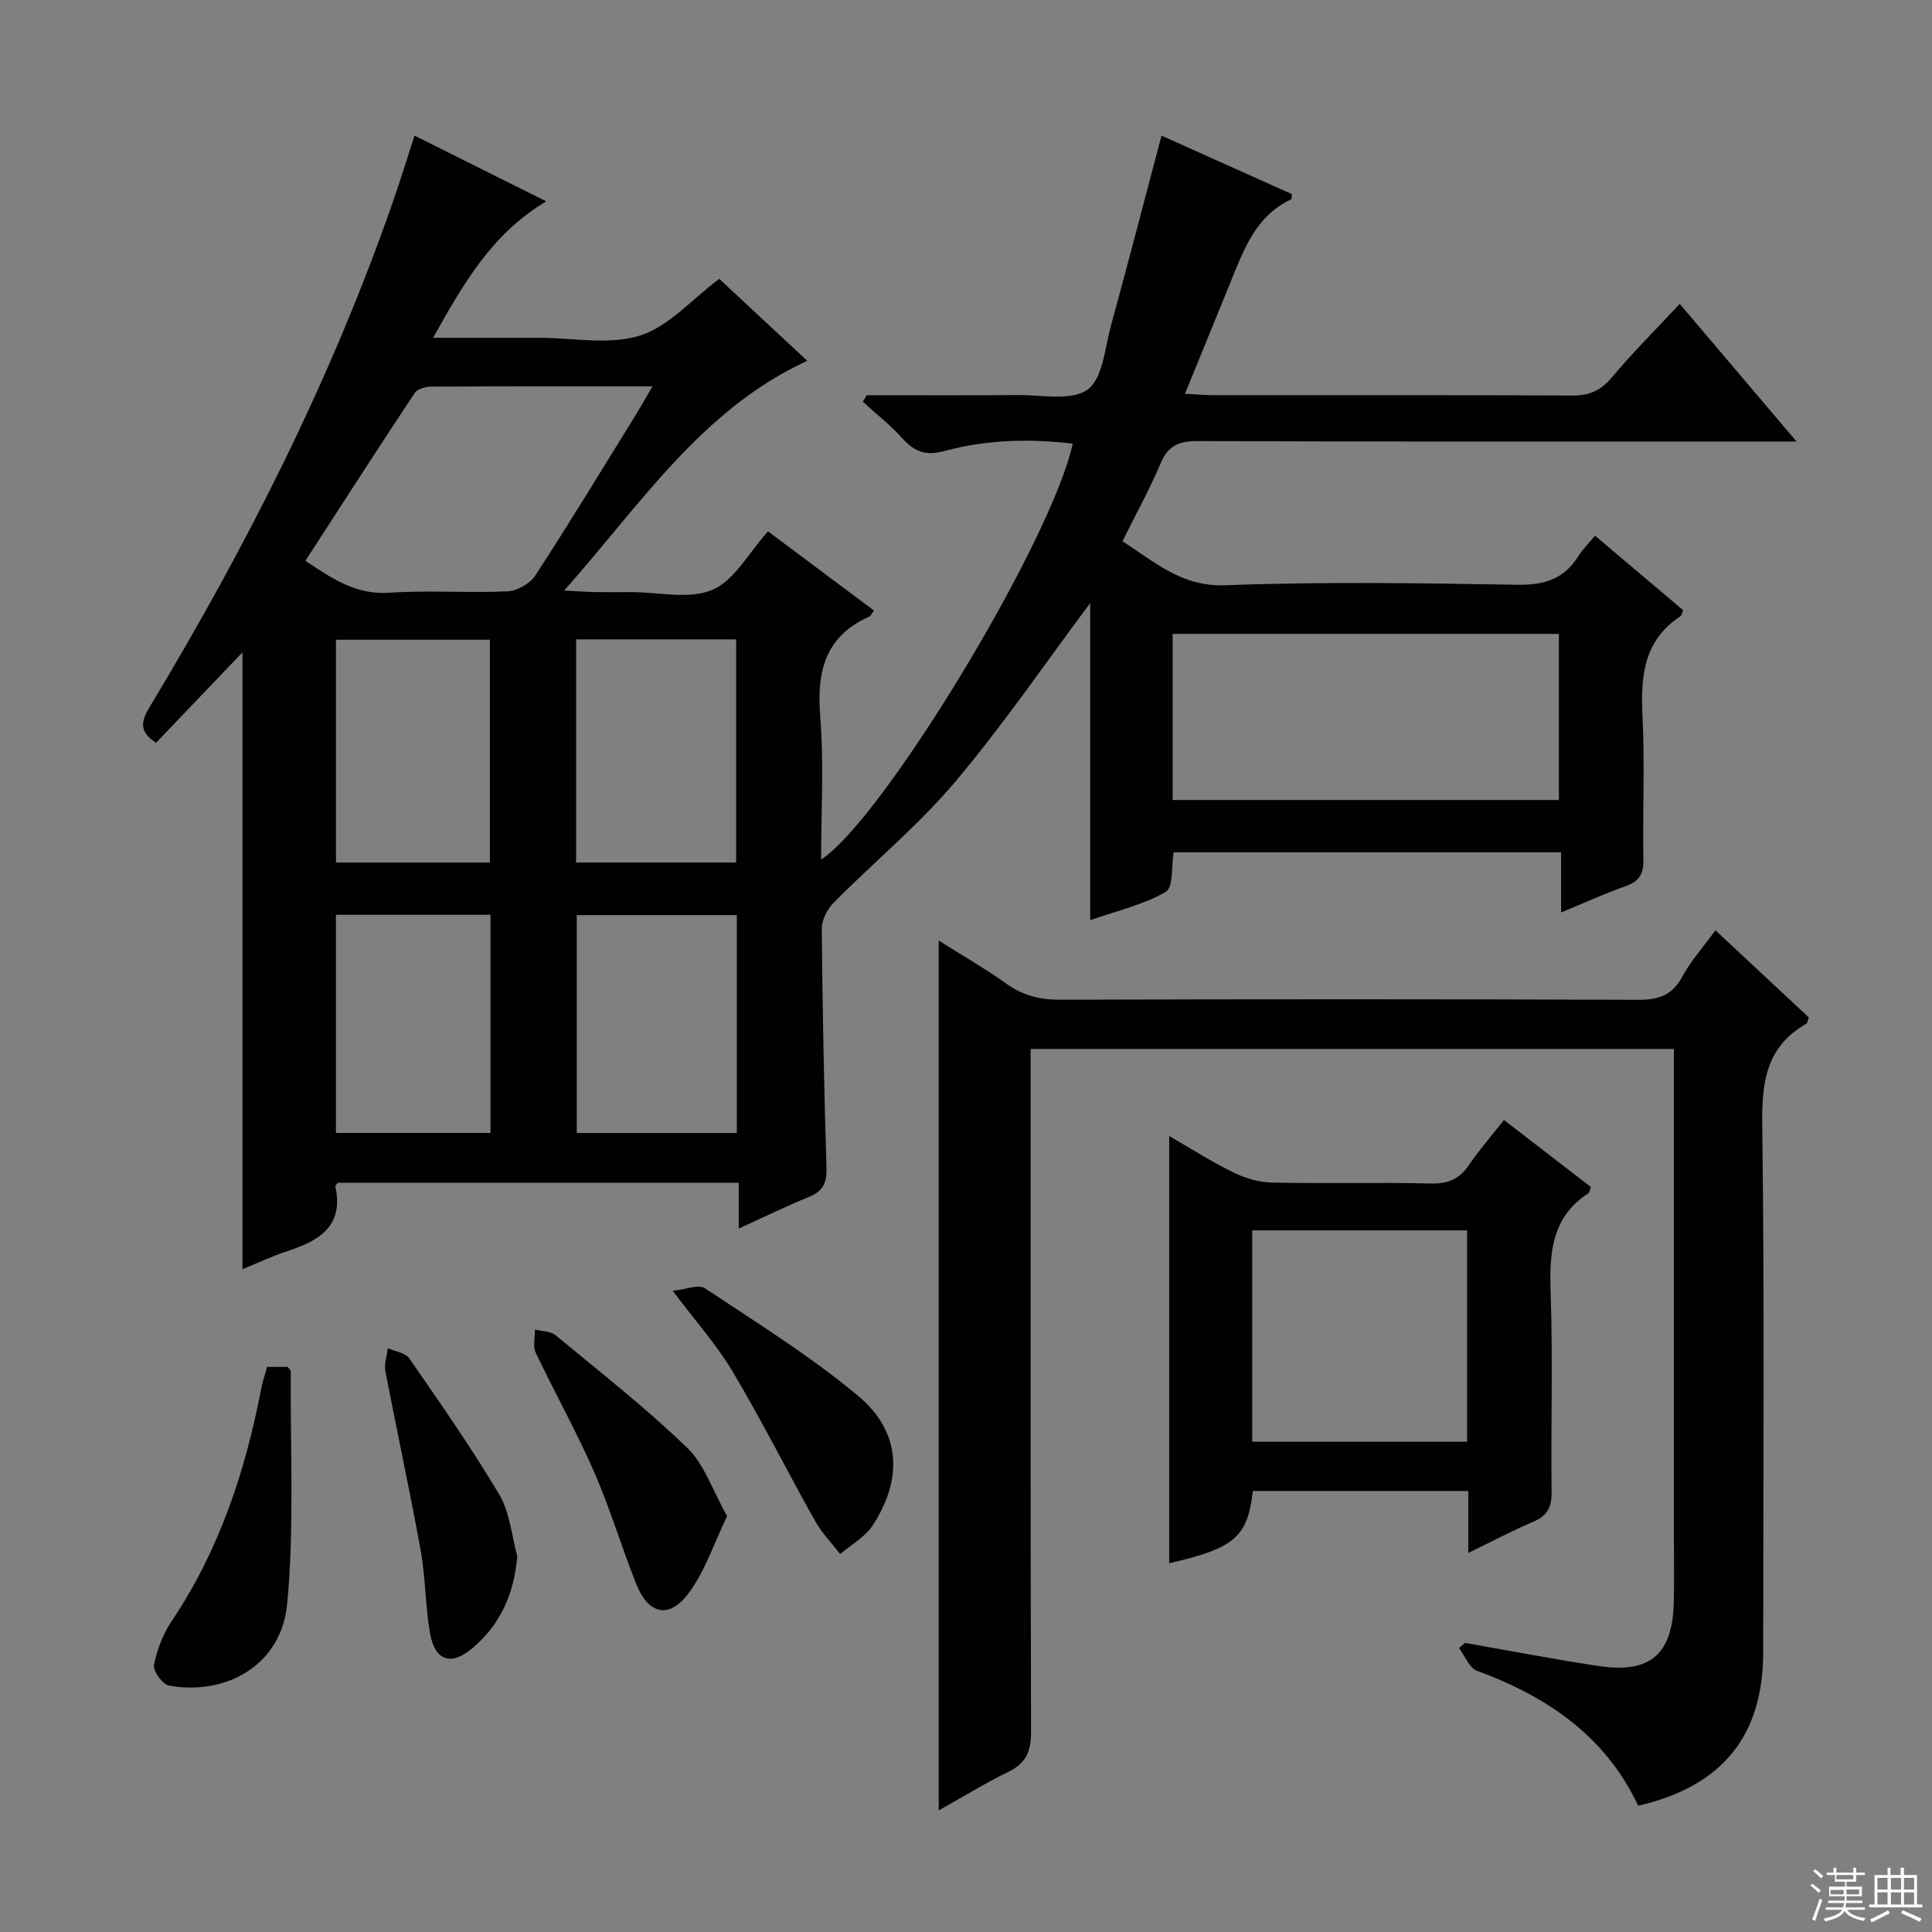 <svg enable-background="new 0 0 400 400" viewBox="0 0 400 400" xmlns="http://www.w3.org/2000/svg"><rect x="0" y="0" width="400" height="400" fill="#808080" stroke="none"/><g fill="#010102"><path d="m50.2 262.78c0-42.81 0-85.2 0-127.72-5.96 6.25-11.96 12.53-17.89 18.73-4.08-2.6-2.74-5.07-1.09-7.81 19.94-33.13 37.35-67.49 50.09-104.09 1.52-4.35 2.87-8.77 4.51-13.82 8.98 4.48 17.82 8.89 27.28 13.62-11.25 6.68-17.12 16.99-23.44 28.25h17.94 4c7 0 14.48 1.54 20.86-.45 5.96-1.86 10.74-7.48 16.45-11.76 5.79 5.39 11.94 11.12 18.22 16.97-21.89 10.11-34.35 29.59-50.33 47.57 3.03.15 4.71.29 6.39.31 2.5.04 5 .01 7.5.01 5.67 0 12.01 1.57 16.8-.47 4.56-1.94 7.52-7.67 11.52-12.11 7.06 5.27 14.47 10.81 21.93 16.39-.39.51-.6 1.09-.99 1.26-9.14 4.11-10.89 11.39-10.13 20.71.79 9.76.18 19.63.18 29.59 12.72-8.19 47.82-66.13 52.09-86.11-8.98-1.06-17.86-.83-26.51 1.52-3.82 1.04-6.2.22-8.7-2.56-2.49-2.77-5.47-5.11-8.24-7.64.27-.45.54-.9.81-1.35 10.42 0 20.84.07 31.26-.03 4.94-.05 11.09 1.29 14.46-1.13 3.16-2.26 3.57-8.59 4.84-13.22 3.55-12.96 6.92-25.96 10.47-39.36 8.98 4.03 18 8.08 26.98 12.11-.06.52 0 1.02-.15 1.09-7.33 3.43-9.8 10.39-12.55 17.16-3.05 7.49-6.11 14.97-9.42 23.08 2.5.13 4.09.29 5.67.29 24.83.02 49.66-.05 74.49.08 3.47.02 5.85-.96 8.13-3.66 4.37-5.19 9.18-10 14.14-15.32 7.93 9.34 15.61 18.4 24.18 28.5-3.22 0-5.13 0-7.04 0-38.99 0-77.99.06-116.98-.09-3.85-.01-6.09.93-7.64 4.61-2.25 5.34-5.08 10.44-7.9 16.14 6.74 4.27 12.2 9.45 21.34 9.1 20.13-.76 40.32-.44 60.48-.1 5.53.09 9.61-1.2 12.56-5.91.86-1.38 2.06-2.55 3.46-4.26 6.29 5.32 12.31 10.41 18.24 15.43-.26.64-.29 1.09-.52 1.24-7.76 5.06-8.29 12.62-7.88 20.93.48 9.81 0 19.66.18 29.49.06 2.98-.9 4.5-3.69 5.48-4.36 1.54-8.58 3.48-13.35 5.45 0-4.28 0-8.17 0-12.46-26.95 0-53.51 0-80.22 0-.47 2.77-.02 7.21-1.62 8.17-4.45 2.63-9.76 3.81-15.66 5.89 0-22.65 0-44.6 0-65.66-9.18 12.28-17.96 25.16-27.96 37.02-7.59 8.99-16.81 16.59-25.13 24.99-1.33 1.35-2.5 3.6-2.48 5.43.14 16.48.47 32.95.97 49.42.1 3.11-.67 4.9-3.61 6.09-4.73 1.91-9.32 4.17-14.55 6.55 0-3.45 0-6.22 0-9.47-27.91 0-55.44 0-83 0-.17.23-.57.53-.52.73 1.81 8.3-3.41 11.27-9.96 13.43-3.16 1.02-6.16 2.46-9.27 3.73zm192.58-131.54v34.39h79.97c0-11.63 0-22.89 0-34.39-26.65 0-53.06 0-79.97 0zm-179.55-15.14c5.71 3.85 10.6 7.08 17.38 6.62 8.12-.56 16.31.09 24.45-.29 2.01-.09 4.68-1.6 5.78-3.29 7.07-10.85 13.79-21.93 20.61-32.95 1.15-1.87 2.23-3.78 3.64-6.2-15.9 0-30.87-.03-45.84.06-1.16.01-2.84.48-3.4 1.32-7.6 11.47-15.04 23.03-22.62 34.73zm56.05 16.27v46.2h33.13c0-15.64 0-30.85 0-46.2-11.18 0-21.94 0-33.13 0zm33.27 102.2c0-15.38 0-30.15 0-45.11-11.3 0-22.32 0-33.14 0v45.11zm-82.99-102.12v46.13h31.87c0-15.63 0-30.83 0-46.13-10.81 0-21.22 0-31.87 0zm31.99 102.11c0-15.39 0-30.16 0-45.16-10.82 0-21.36 0-32 0v45.16z"/><path d="m355.16 192.61c6.86 6.4 13.17 12.28 19.34 18.04-.28.74-.3 1.18-.51 1.3-8.12 4.63-9.25 11.75-9.14 20.56.48 36.48.21 72.98.2 109.47 0 17.39-8.4 27.83-25.88 31.88-6.75-14.39-18.82-22.6-33.39-27.95-1.6-.59-2.49-3.1-3.71-4.72.41-.35.83-.7 1.24-1.04 9.25 1.61 18.48 3.41 27.77 4.79 10.62 1.58 15.21-2.46 15.46-13.23.11-4.66.02-9.33.02-14 0-31.49 0-62.98 0-94.47 0-1.96 0-3.91 0-6.06-44.56 0-88.51 0-133.18 0v6.4c0 44.99-.05 89.97.09 134.96.01 3.98-1 6.49-4.66 8.28-4.89 2.39-9.54 5.26-14.46 8.01 0-59.95 0-119.6 0-180.1 4.76 3.01 9.55 5.76 14.02 8.95 3.42 2.44 6.95 3.31 11.13 3.3 39.82-.12 79.64-.13 119.47.02 4.24.02 7.18-.79 9.31-4.77 1.79-3.3 4.39-6.18 6.88-9.62z"/><path d="m242.07 235.2c4.79 2.76 8.94 5.43 13.34 7.57 2.42 1.18 5.26 2.01 7.93 2.07 10.98.23 21.98-.07 32.96.19 3.57.09 5.89-.96 7.86-3.86 2.14-3.15 4.66-6.03 7.22-9.29 6.12 4.72 12.1 9.34 17.99 13.88-.26.7-.28 1.13-.49 1.27-7.6 4.94-8.13 12.28-7.84 20.47.48 13.8.04 27.63.2 41.45.04 3.1-.89 4.88-3.78 6.1-4.35 1.85-8.54 4.08-13.46 6.47 0-4.72 0-8.63 0-12.83-15.18 0-29.91 0-44.61 0-1.09 9.55-3.78 11.85-17.32 14.96 0-29.23 0-58.43 0-88.45zm17.19 19.54v43.76h44.49c0-14.73 0-29.13 0-43.76-14.96 0-29.68 0-44.49 0z"/><path d="m55.31 283h4.24c.3.4.65.65.65.9-.12 16.09.76 32.28-.75 48.24-1.17 12.32-12.27 18.99-24.46 16.85-1.32-.23-3.36-3.05-3.11-4.29.62-3.17 1.89-6.43 3.7-9.12 9.81-14.63 15.19-30.9 18.49-48 .26-1.46.76-2.87 1.24-4.58z"/><path d="m150.54 313.9c-2.79 5.76-4.61 11.55-8.07 16.09-4.03 5.28-8.27 4.19-10.75-2.05-3.06-7.7-5.42-15.69-8.74-23.26-3.66-8.36-8.14-16.35-12.06-24.61-.63-1.33-.14-3.18-.17-4.8 1.45.37 3.24.32 4.28 1.18 9.21 7.61 18.64 15.01 27.23 23.29 3.59 3.45 5.29 8.87 8.28 14.16z"/><path d="m139.28 267.25c2.75-.28 5.35-1.4 6.63-.55 10.76 7.15 21.83 14.02 31.72 22.27 8.86 7.39 9.39 17.1 3.06 26.83-1.58 2.42-4.46 4-6.74 5.96-1.76-2.29-3.82-4.4-5.21-6.89-5.75-10.25-11.03-20.77-17.03-30.86-3.29-5.54-7.67-10.43-12.43-16.76z"/><path d="m107.1 322.17c-.65 7.81-3.49 14.15-9.28 19.06-4.4 3.73-7.77 2.68-8.78-3.05-1-5.7-.93-11.58-1.96-17.27-2.24-12.38-4.93-24.68-7.29-37.04-.29-1.49.32-3.16.51-4.74 1.51.68 3.64.95 4.45 2.12 6.41 9.27 12.88 18.53 18.63 28.2 2.18 3.68 2.53 8.45 3.72 12.72z"/></g><path d="m374.8 390.4.4-.4c.7.5 1.3 1 1.8 1.4l-.5.5c-.5-.6-1.1-1.1-1.7-1.5zm1 7.3-.6-.3c.5-1.4 1.1-2.8 1.5-4.3.2.1.4.2.6.3-.5 1.3-1 2.8-1.5 4.3zm-.4-10.3.4-.4c.4.3 1 .8 1.7 1.4l-.5.5c-.4-.5-1-1-1.6-1.5zm2.5.3h1.7v-1h.6v1h3.5v-1h.6v1h1.8v.5h-1.8v1.4h-2v1h3.2v2h-3.2v.9h3.3v.5h-3.4c0 .3-.1.6-.1.9h4v.5h-3.7c.7.9 1.9 1.5 3.8 1.7-.1.2-.2.4-.3.6-2.1-.4-3.5-1.1-4-2.1-.4 1-1.8 1.7-4 2.2-.1-.2-.2-.4-.3-.6 2.1-.4 3.4-1 3.8-1.8h-3.4v-.5h3.6c.1-.3.1-.6.2-.9h-3.3v-.5h3.4c0-.3 0-.6 0-.9h-3.2v-2h3.3v-1h-2.1v-1.4h-1.7v-.5zm1.1 3.5v1h2.7c0-.3 0-.4 0-.4 0-.1 0-.2 0-.2 0-.1 0-.2 0-.3h-2.7zm1.2-3v.9h3.5v-.9zm4.7 3h-2.6v.6.4h2.6z" fill="#fbfcfa"/><path d="m393.6 386.7h.6v1.5h2.7v6.1h1.1v.6h-11v-.6h1.1v-6.1h2.7v-1.5h.6v1.5h2.1v-1.5zm-2.7 8.8.4.6c-1.2.6-2.5 1.3-3.8 1.9-.1-.2-.2-.4-.3-.6 1.2-.6 2.5-1.2 3.7-1.9zm-2.2-6.7v2.4h2.1v-2.4zm0 3v2.5h2.1v-2.5zm2.8-3v2.4h2.1v-2.4zm0 3v2.5h2.1v-2.5zm6 6.1c-1.4-.7-2.7-1.3-3.9-1.8l.3-.6c1.5.6 2.7 1.2 3.9 1.7zm-1.2-9.1h-2.1v2.4h2.1zm-2.1 3v2.5h2.1v-2.5z" fill="#fbfcfa"/></svg>